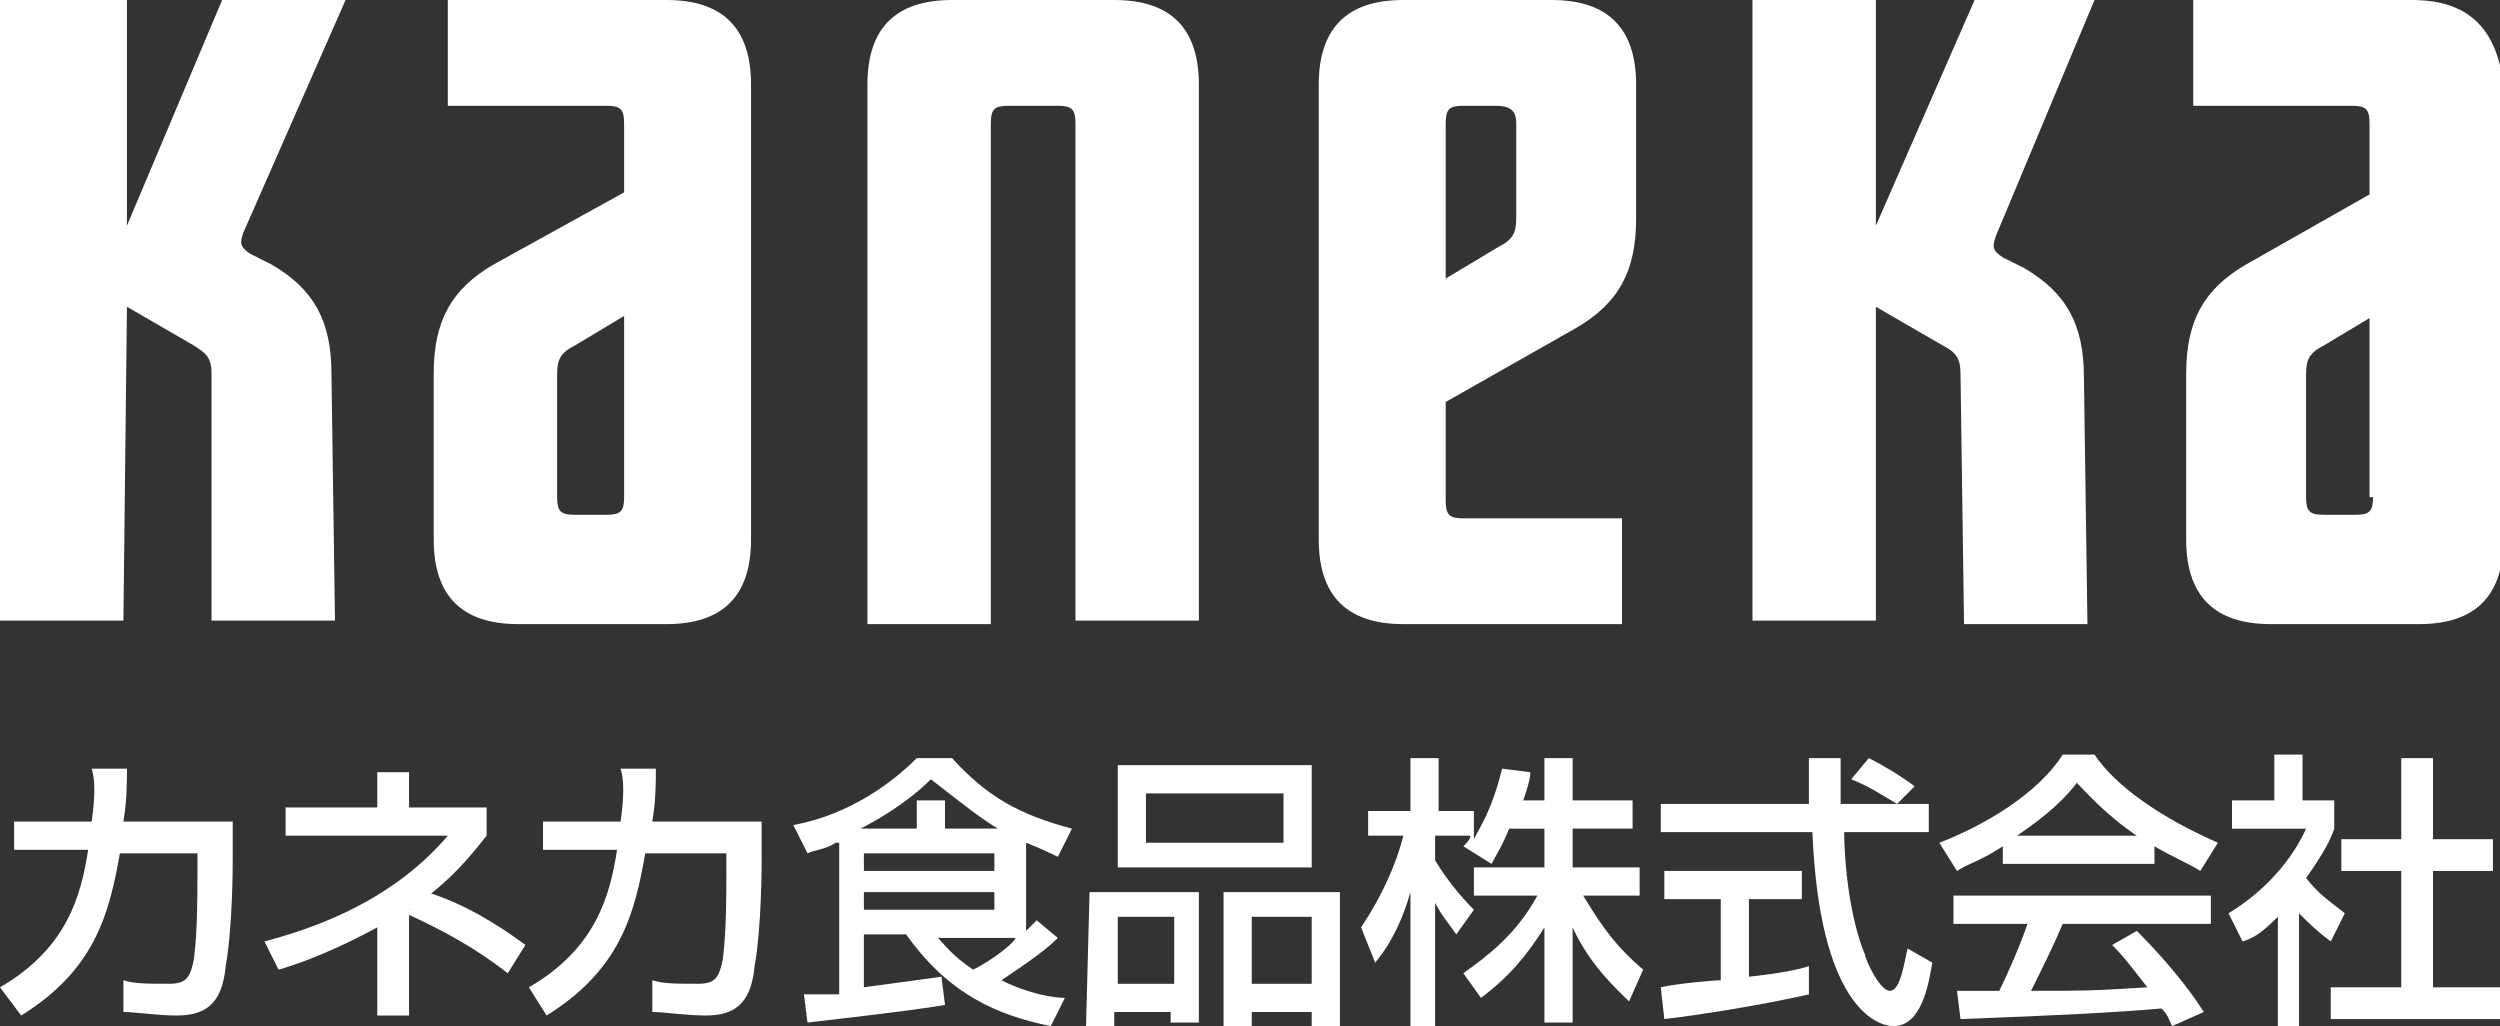 <?xml version="1.0" encoding="utf-8"?>
<!-- Generator: Adobe Illustrator 26.3.1, SVG Export Plug-In . SVG Version: 6.00 Build 0)  -->
<svg version="1.1" id="レイヤー_1" xmlns="http://www.w3.org/2000/svg" xmlns:xlink="http://www.w3.org/1999/xlink" x="0px"
	 y="0px" viewBox="0 0 70.9 29.1" style="enable-background:new 0 0 70.9 29.1;" xml:space="preserve">
<rect x="0" y="0" width="70.9" height="29.1" fill="#333333" stroke="none"/>
<style type="text/css">
	.st0{fill:#FFFFFF;}
</style>
<g>
	<path class="st0" d="M3.6,8.7l1.9,1.1C5.8,10,6,10.1,6,10.6v7h3.5l-0.1-7c0-1.5-0.5-2.4-1.7-3.1L7.1,7.2C6.8,7,6.8,6.9,6.9,6.6
		L9.8,0H6.3L3.6,6.4V0H0v17.6h3.5L3.6,8.7L3.6,8.7z"/>
	<path class="st0" d="M17.7,14.1c0,0.4-0.1,0.5-0.5,0.5h-0.9c-0.4,0-0.5-0.1-0.5-0.5v-3.5c0-0.4,0.1-0.6,0.5-0.8l1.5-0.9V5.4L14,7.5
		c-1.2,0.7-1.7,1.6-1.7,3.1v4.7c0,1.6,0.8,2.4,2.4,2.4h4.2c1.6,0,2.4-0.8,2.4-2.4V2.4c0-1.6-0.8-2.4-2.4-2.4h-6.2v3h4.5
		c0.4,0,0.5,0.1,0.5,0.5V14.1z"/>
	<path class="st0" d="M30,3c0.4,0,0.5,0.1,0.5,0.5v14.1H34V2.4C34,0.8,33.2,0,31.6,0H27c-1.6,0-2.4,0.8-2.4,2.4v15.3h3.5V3.5
		c0-0.4,0.1-0.5,0.5-0.5H30z"/>
	<path class="st0" d="M41,3.5C41,3.1,41.1,3,41.5,3h0.9C42.8,3,43,3.1,43,3.5v2.7c0,0.4-0.1,0.6-0.5,0.8L41,7.9v3.5l3.7-2.1
		c1.2-0.7,1.7-1.6,1.7-3.1V2.4C46.4,0.8,45.6,0,44,0h-4.2c-1.6,0-2.4,0.8-2.4,2.4v12.9c0,1.6,0.8,2.4,2.4,2.4H46v-3h-4.5
		c-0.4,0-0.5-0.1-0.5-0.5V3.5z"/>
	<path class="st0" d="M67.3,14.1c0,0.4-0.1,0.5-0.5,0.5h-0.9c-0.4,0-0.5-0.1-0.5-0.5v-3.5c0-0.4,0.1-0.6,0.5-0.8l1.5-0.9V5.4
		l-3.7,2.1C62.5,8.2,62,9.1,62,10.6v4.7c0,1.6,0.8,2.4,2.4,2.4h4.2c1.6,0,2.4-0.8,2.4-2.4V2.4C70.8,0.8,70,0,68.4,0h-6.2v3h4.5
		c0.4,0,0.5,0.1,0.5,0.5v10.6H67.3z"/>
	<path class="st0" d="M53.2,8.7l1.9,1.1c0.4,0.2,0.5,0.4,0.5,0.8l0.1,7.1h3.5l-0.1-7c0-1.5-0.5-2.4-1.7-3.1l-0.6-0.3
		c-0.3-0.2-0.3-0.3-0.2-0.6L59.4,0H56l-2.8,6.4V0h-3.5v17.6h3.5V8.7z"/>
	<g>
		<g>
			<path class="st0" d="M6.6,23.3v1.1c0,0.1,0,1.9-0.2,3c-0.1,1.1-0.6,1.4-1.4,1.4c-0.5,0-1.2-0.1-1.5-0.1v-0.9
				c0.3,0.1,0.7,0.1,1.3,0.1c0.5,0,0.6-0.2,0.7-0.7c0.1-0.8,0.1-1.8,0.1-2.5v-0.5H3.4c-0.3,1.7-0.7,3.3-2.8,4.6L0,28
				c1.9-1.1,2.3-2.6,2.5-3.9H0.4v-0.8h2.2c0.1-0.7,0.1-1.2,0-1.5h1c0,0.4,0,0.9-0.1,1.5C3.5,23.3,6.6,23.3,6.6,23.3z"/>
			<path class="st0" d="M11.6,28.8h-0.9v-2.5c-1.1,0.6-2.1,1-2.8,1.2l-0.4-0.8c1.1-0.3,3.5-1,5.2-3H8.1v-0.8h2.6v-1h0.9v1h2.2v0.8
				c-0.4,0.5-1,1.3-2.2,2.1V28.8z"/>
			<path class="st0" d="M14.4,27.6c-0.9-0.7-1.8-1.2-2.9-1.7l0.6-0.6c1,0.3,2,0.9,2.8,1.5L14.4,27.6z"/>
			<path class="st0" d="M21.6,23.3v1.1c0,0.1,0,1.9-0.2,3c-0.1,1.1-0.6,1.4-1.4,1.4c-0.5,0-1.2-0.1-1.5-0.1v-0.9
				c0.3,0.1,0.7,0.1,1.3,0.1c0.5,0,0.6-0.2,0.7-0.7c0.1-0.8,0.1-1.8,0.1-2.5v-0.5h-2.3c-0.3,1.7-0.7,3.3-2.8,4.6L15,28
				c1.9-1.1,2.3-2.6,2.5-3.9h-2.1v-0.8h2.2c0.1-0.7,0.1-1.2,0-1.5h1c0,0.4,0,0.9-0.1,1.5C18.5,23.3,21.6,23.3,21.6,23.3z"/>
			<path class="st0" d="M23.7,23.9c-0.3,0.2-0.6,0.2-0.8,0.3l-0.4-0.8c1.6-0.3,2.8-1.2,3.5-1.9h1c1,1.1,1.9,1.6,3.4,2L30,24.3
				c-0.2-0.1-0.4-0.2-0.9-0.4v2.5c0.2-0.2,0.2-0.2,0.3-0.3l0.6,0.5c-0.3,0.3-0.7,0.6-1.6,1.2c0.8,0.4,1.5,0.5,1.8,0.5l-0.4,0.8
				c-1.5-0.3-2.9-0.9-4.1-2.6h-1.2V28c0.7-0.1,1.5-0.2,2.2-0.3l0.1,0.8c-0.6,0.1-1.3,0.2-3.9,0.5l-0.1-0.8c0.2,0,0.5,0,1,0v-4.3
				H23.7z M26,23.5v-0.8h0.8v0.8h1.5c-0.5-0.3-1-0.7-1.9-1.4c-0.7,0.7-1.6,1.2-2,1.4H26z M24.5,24.2v0.5h3.7v-0.5H24.5z M24.5,25.3
				v0.5h3.7v-0.5H24.5z M26.6,26.6c0.2,0.2,0.4,0.5,1,0.9c0.6-0.3,1.2-0.8,1.2-0.9H26.6z"/>
			<path class="st0" d="M30.9,25.3H34V29h-0.8v-0.3h-1.6v0.4h-0.8L30.9,25.3L30.9,25.3z M37.2,24.6h-5.5v-2.9h5.5V24.6z M31.7,27.9
				h1.6V26h-1.6C31.7,26,31.7,27.9,31.7,27.9z M36.4,22.5h-3.9v1.4h3.9V22.5z M34.7,25.3H38v3.8h-0.8v-0.4h-1.7v0.4h-0.8V25.3z
				 M35.5,27.9h1.7V26h-1.7V27.9z"/>
		</g>
		<g>
			<path class="st0" d="M42.8,23.5c-0.2,0.5-0.4,0.8-0.5,1L41.5,24c0.1-0.1,0.2-0.2,0.2-0.3h-1v0.7c0.3,0.5,0.7,1,1.1,1.4l-0.5,0.7
				c-0.2-0.3-0.4-0.5-0.6-0.9v3.5H40v-3.8c-0.2,0.7-0.5,1.4-1,2l-0.4-1c0.6-0.9,1-1.8,1.2-2.6h-1V23H40v-1.5h0.8V23h1v0.8
				c0.2-0.4,0.5-0.8,0.8-2l0.8,0.1c0,0.2-0.1,0.5-0.2,0.8h0.6v-1.2h0.8v1.2h1.7v0.8h-1.7v1.1h1.9v0.8h-1.6c0.6,1,1,1.5,1.7,2.1
				l-0.4,0.9c-0.3-0.3-1.1-1-1.6-2.1V29h-0.8v-2.7c-0.5,0.8-1,1.4-1.8,2l-0.5-0.7c0.7-0.5,1.5-1.1,2.1-2.2h-1.8v-0.8h2v-1.1
				C43.8,23.5,42.8,23.5,42.8,23.5z"/>
			<path class="st0" d="M53.8,22.8h0.9v0.8h-2.4c0,0.6,0.1,2.3,0.6,3.5c0,0.1,0.4,1,0.7,1s0.4-0.8,0.5-1.2l0.7,0.4
				c-0.1,0.6-0.3,1.8-1.1,1.8c-0.5,0-2.1-0.6-2.3-5.5h-4.3v-0.8h4.2c0-0.2,0-1.1,0-1.3h0.9c0,0.5,0,1,0,1.3L53.8,22.8
				c-0.5-0.3-0.8-0.5-1.3-0.7l0.5-0.6c0.4,0.2,0.9,0.5,1.3,0.8L53.8,22.8z M47.1,28c0.4-0.1,1.5-0.2,1.7-0.2v-2.3h-1.6v-0.8h3.9v0.8
				h-1.5v2.2c0.9-0.1,1.4-0.2,1.7-0.3v0.8c-1.3,0.3-3.2,0.6-4.1,0.7L47.1,28z"/>
			<path class="st0" d="M56.8,24c-0.6,0.4-1,0.5-1.3,0.7L55,23.9c1.3-0.5,2.8-1.4,3.5-2.5h0.9c0.6,0.9,1.9,1.8,3.5,2.5l-0.5,0.8
				c-0.3-0.2-0.8-0.4-1.3-0.7v0.5h-4.3C56.8,24.5,56.8,24,56.8,24z M61.6,29.1c-0.1-0.2-0.1-0.3-0.3-0.5c-1.1,0.1-2.9,0.2-5.7,0.3
				l-0.1-0.8c0.2,0,0.9,0,1.2,0c0.2-0.4,0.6-1.3,0.8-1.9h-2.1v-0.8h7.3v0.8h-4.2c-0.3,0.7-0.6,1.3-0.9,1.9c1.5,0,1.7,0,3.3-0.1
				c-0.4-0.5-0.6-0.8-1-1.2l0.7-0.4c0.2,0.2,1.2,1.2,1.9,2.3L61.6,29.1z M60.6,23.7c-0.9-0.6-1.5-1.3-1.7-1.5
				c-0.3,0.4-0.8,0.9-1.7,1.5H60.6z"/>
			<path class="st0" d="M65.4,29.1h-0.8V26c-0.5,0.5-0.7,0.6-1,0.7l-0.4-0.8c1-0.6,1.8-1.5,2.2-2.4h-2.1v-0.8h1.2v-1.3h0.8v1.3h0.9
				v0.8c-0.1,0.3-0.3,0.7-0.8,1.4c0.4,0.5,0.6,0.6,1.1,1l-0.4,0.8c-0.4-0.3-0.6-0.5-0.9-0.8v3.2H65.4z M68.1,21.5H69v2.3h1.7v0.9H69
				V28h1.9v0.9h-4.8V28h2v-3.3h-1.7v-0.9h1.7V21.5z"/>
		</g>
	</g>
</g>
</svg>

